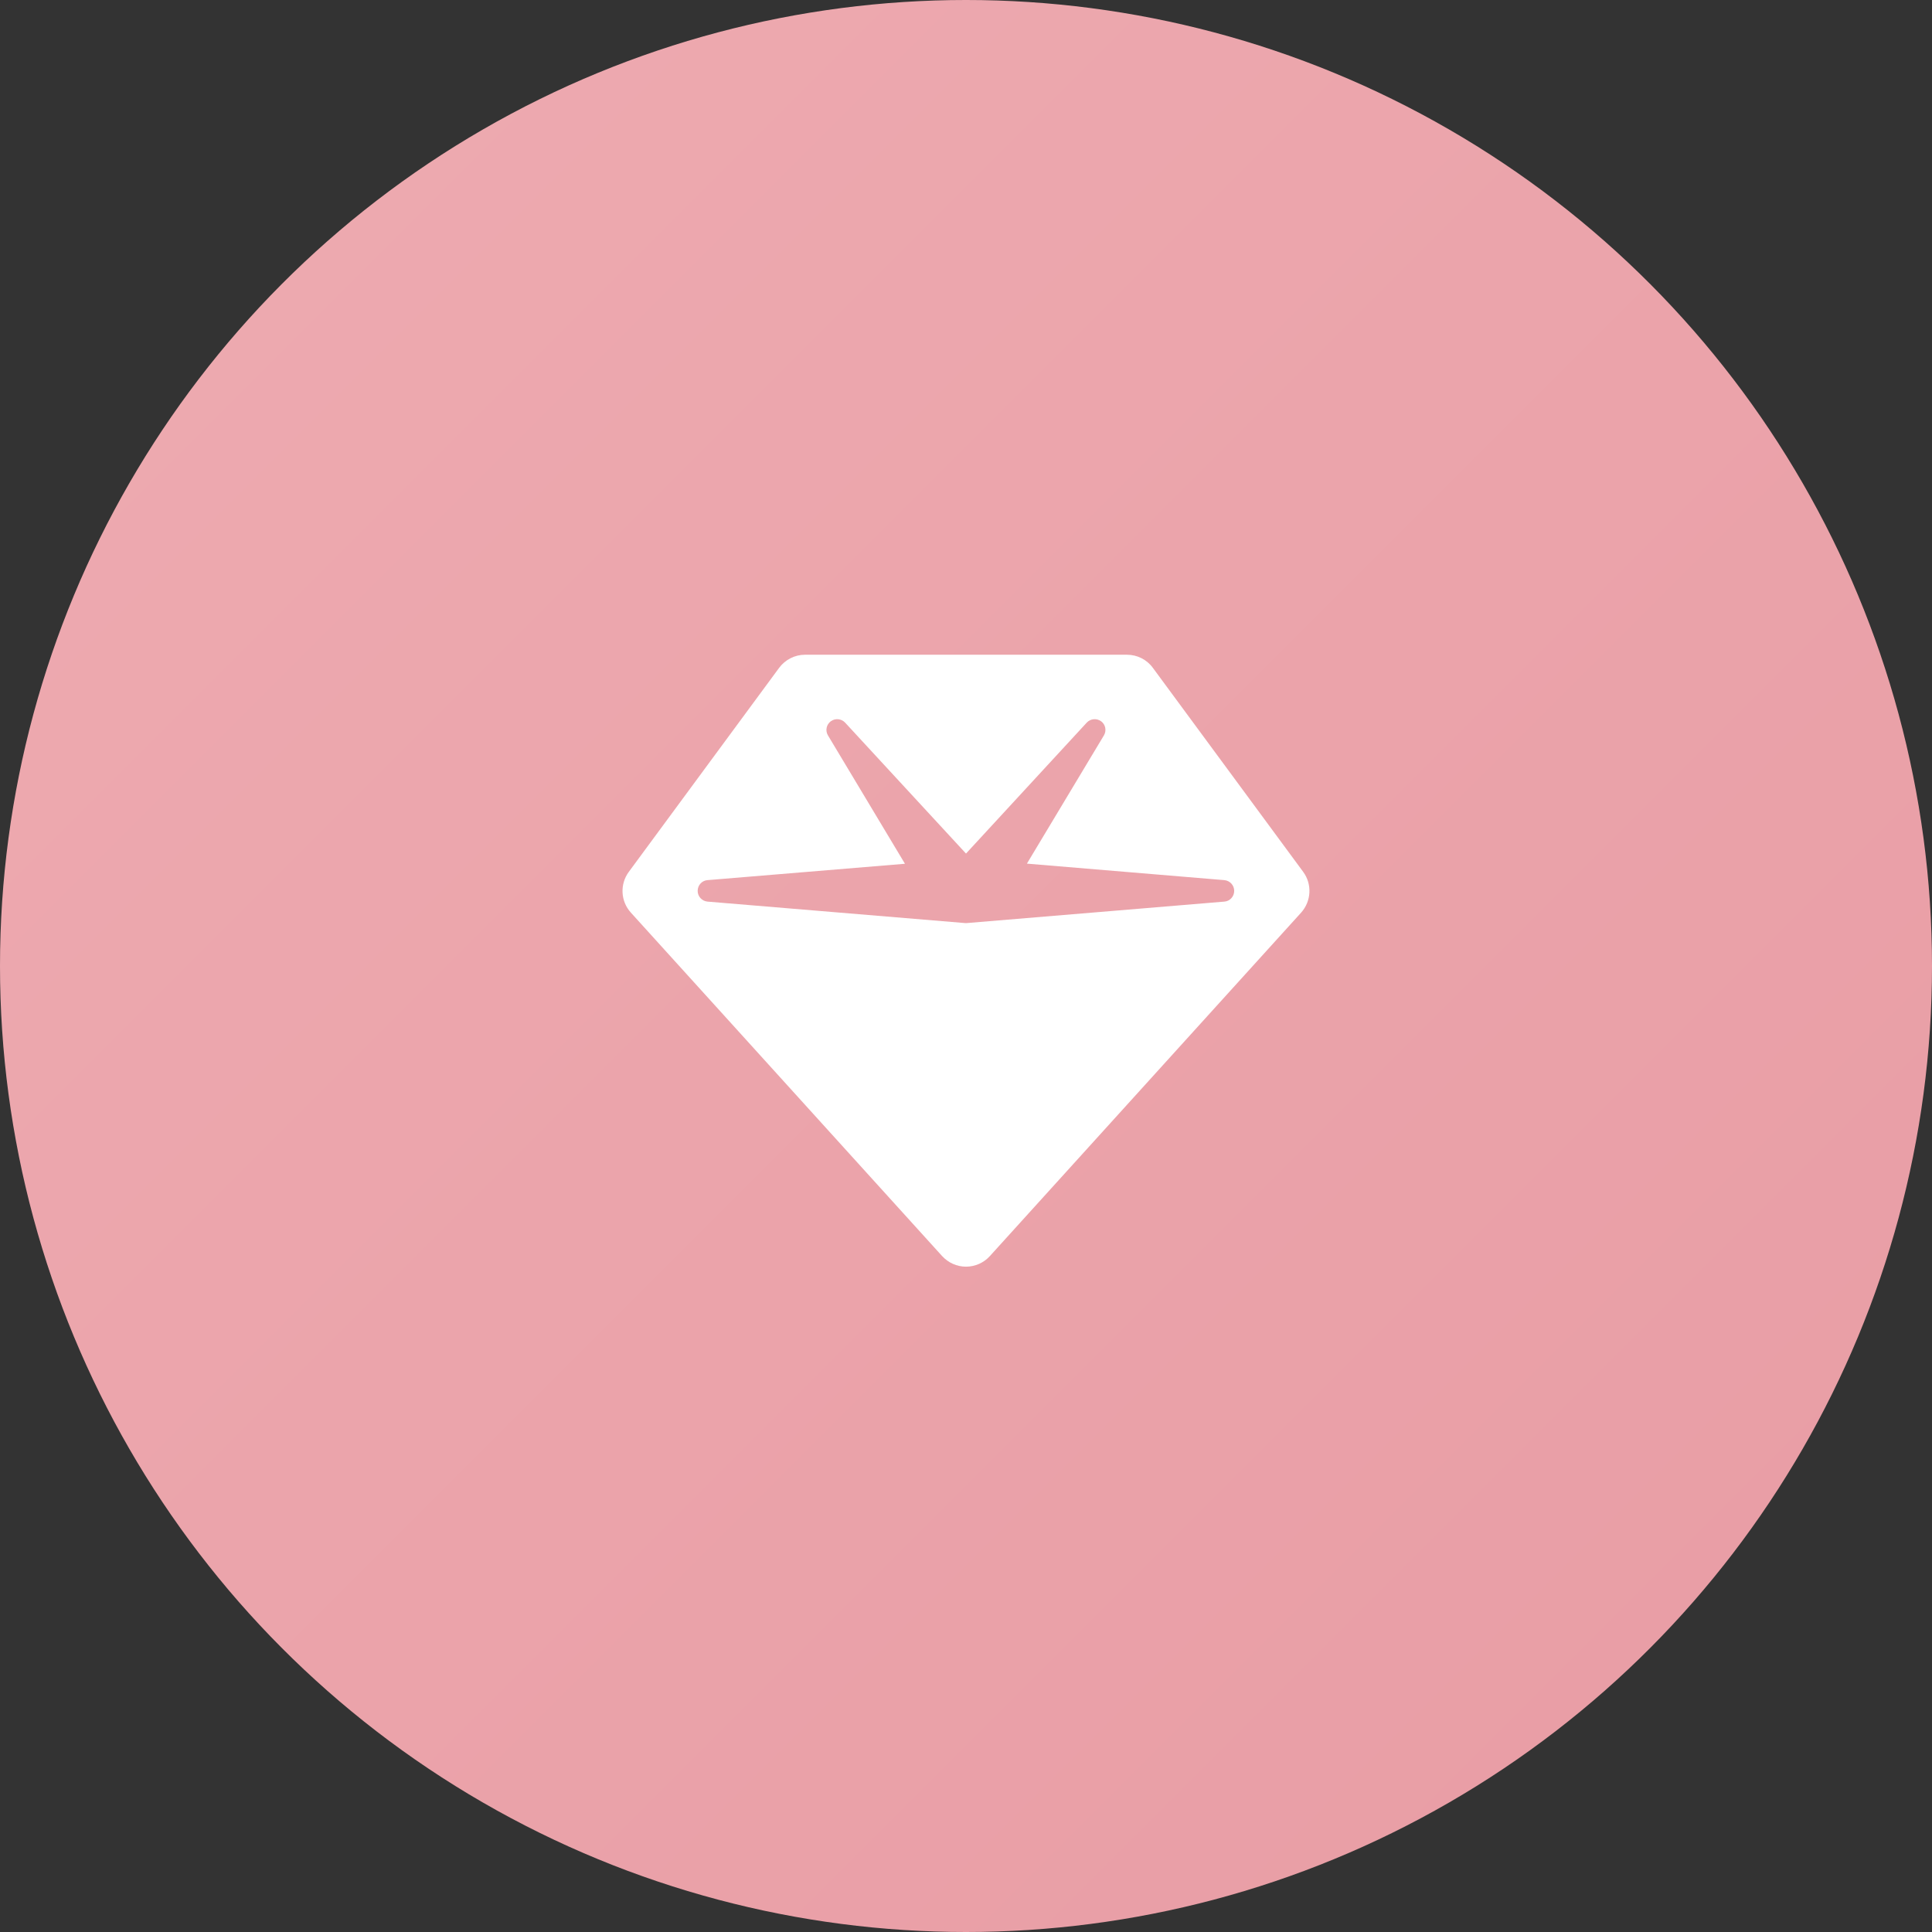 <svg xmlns="http://www.w3.org/2000/svg" viewBox="0 0 36 36">
    <rect x="0" y="0" width="36" height="36" fill="#333333" stroke="none"/>
    <defs>
        <linearGradient id="grad" x1="0%" y1="0%" x2="100%" y2="100%">
            <stop offset="0%" style="stop-color:#eeabb1;stop-opacity:1" />
            <stop offset="100%" style="stop-color:#e89ca4;stop-opacity:1" />
        </linearGradient>
    </defs>
    <circle cx="18" cy="18" r="18" fill="url(#grad)" />
    <!-- Font Awesome gem icon scaled and centered -->
    <g transform="translate(10, 10) scale(0.025)">
        <path
            d="M180.7 97.8C185.2 91.7 192.4 88 200 88L440 88C447.6 88 454.8 91.6 459.3 97.8L571.3 249.8C578.1 259 577.4 271.7 569.8 280.2L337.8 536.2C333.3 541.2 326.8 544.1 320 544.1C313.2 544.1 306.8 541.2 302.2 536.2L70.2 280.2C62.5 271.7 61.9 259 68.7 249.8L180.7 97.8zM219.2 137.6C215.9 140.1 215 144.6 217.1 148.1L274.5 243.8L127.3 256C123.2 256.3 120 259.8 120 264C120 268.2 123.2 271.6 127.3 272L319.3 288C319.7 288 320.2 288 320.6 288L512.6 272C516.7 271.7 519.9 268.2 519.9 264C519.9 259.8 516.7 256.4 512.6 256L365.4 243.7L422.8 148.1C424.9 144.6 424 140 420.7 137.6C417.4 135.2 412.8 135.6 410 138.6L320 236.2L229.9 138.6C227.1 135.6 222.5 135.2 219.2 137.6z"
            fill="white" />
    </g>
</svg>